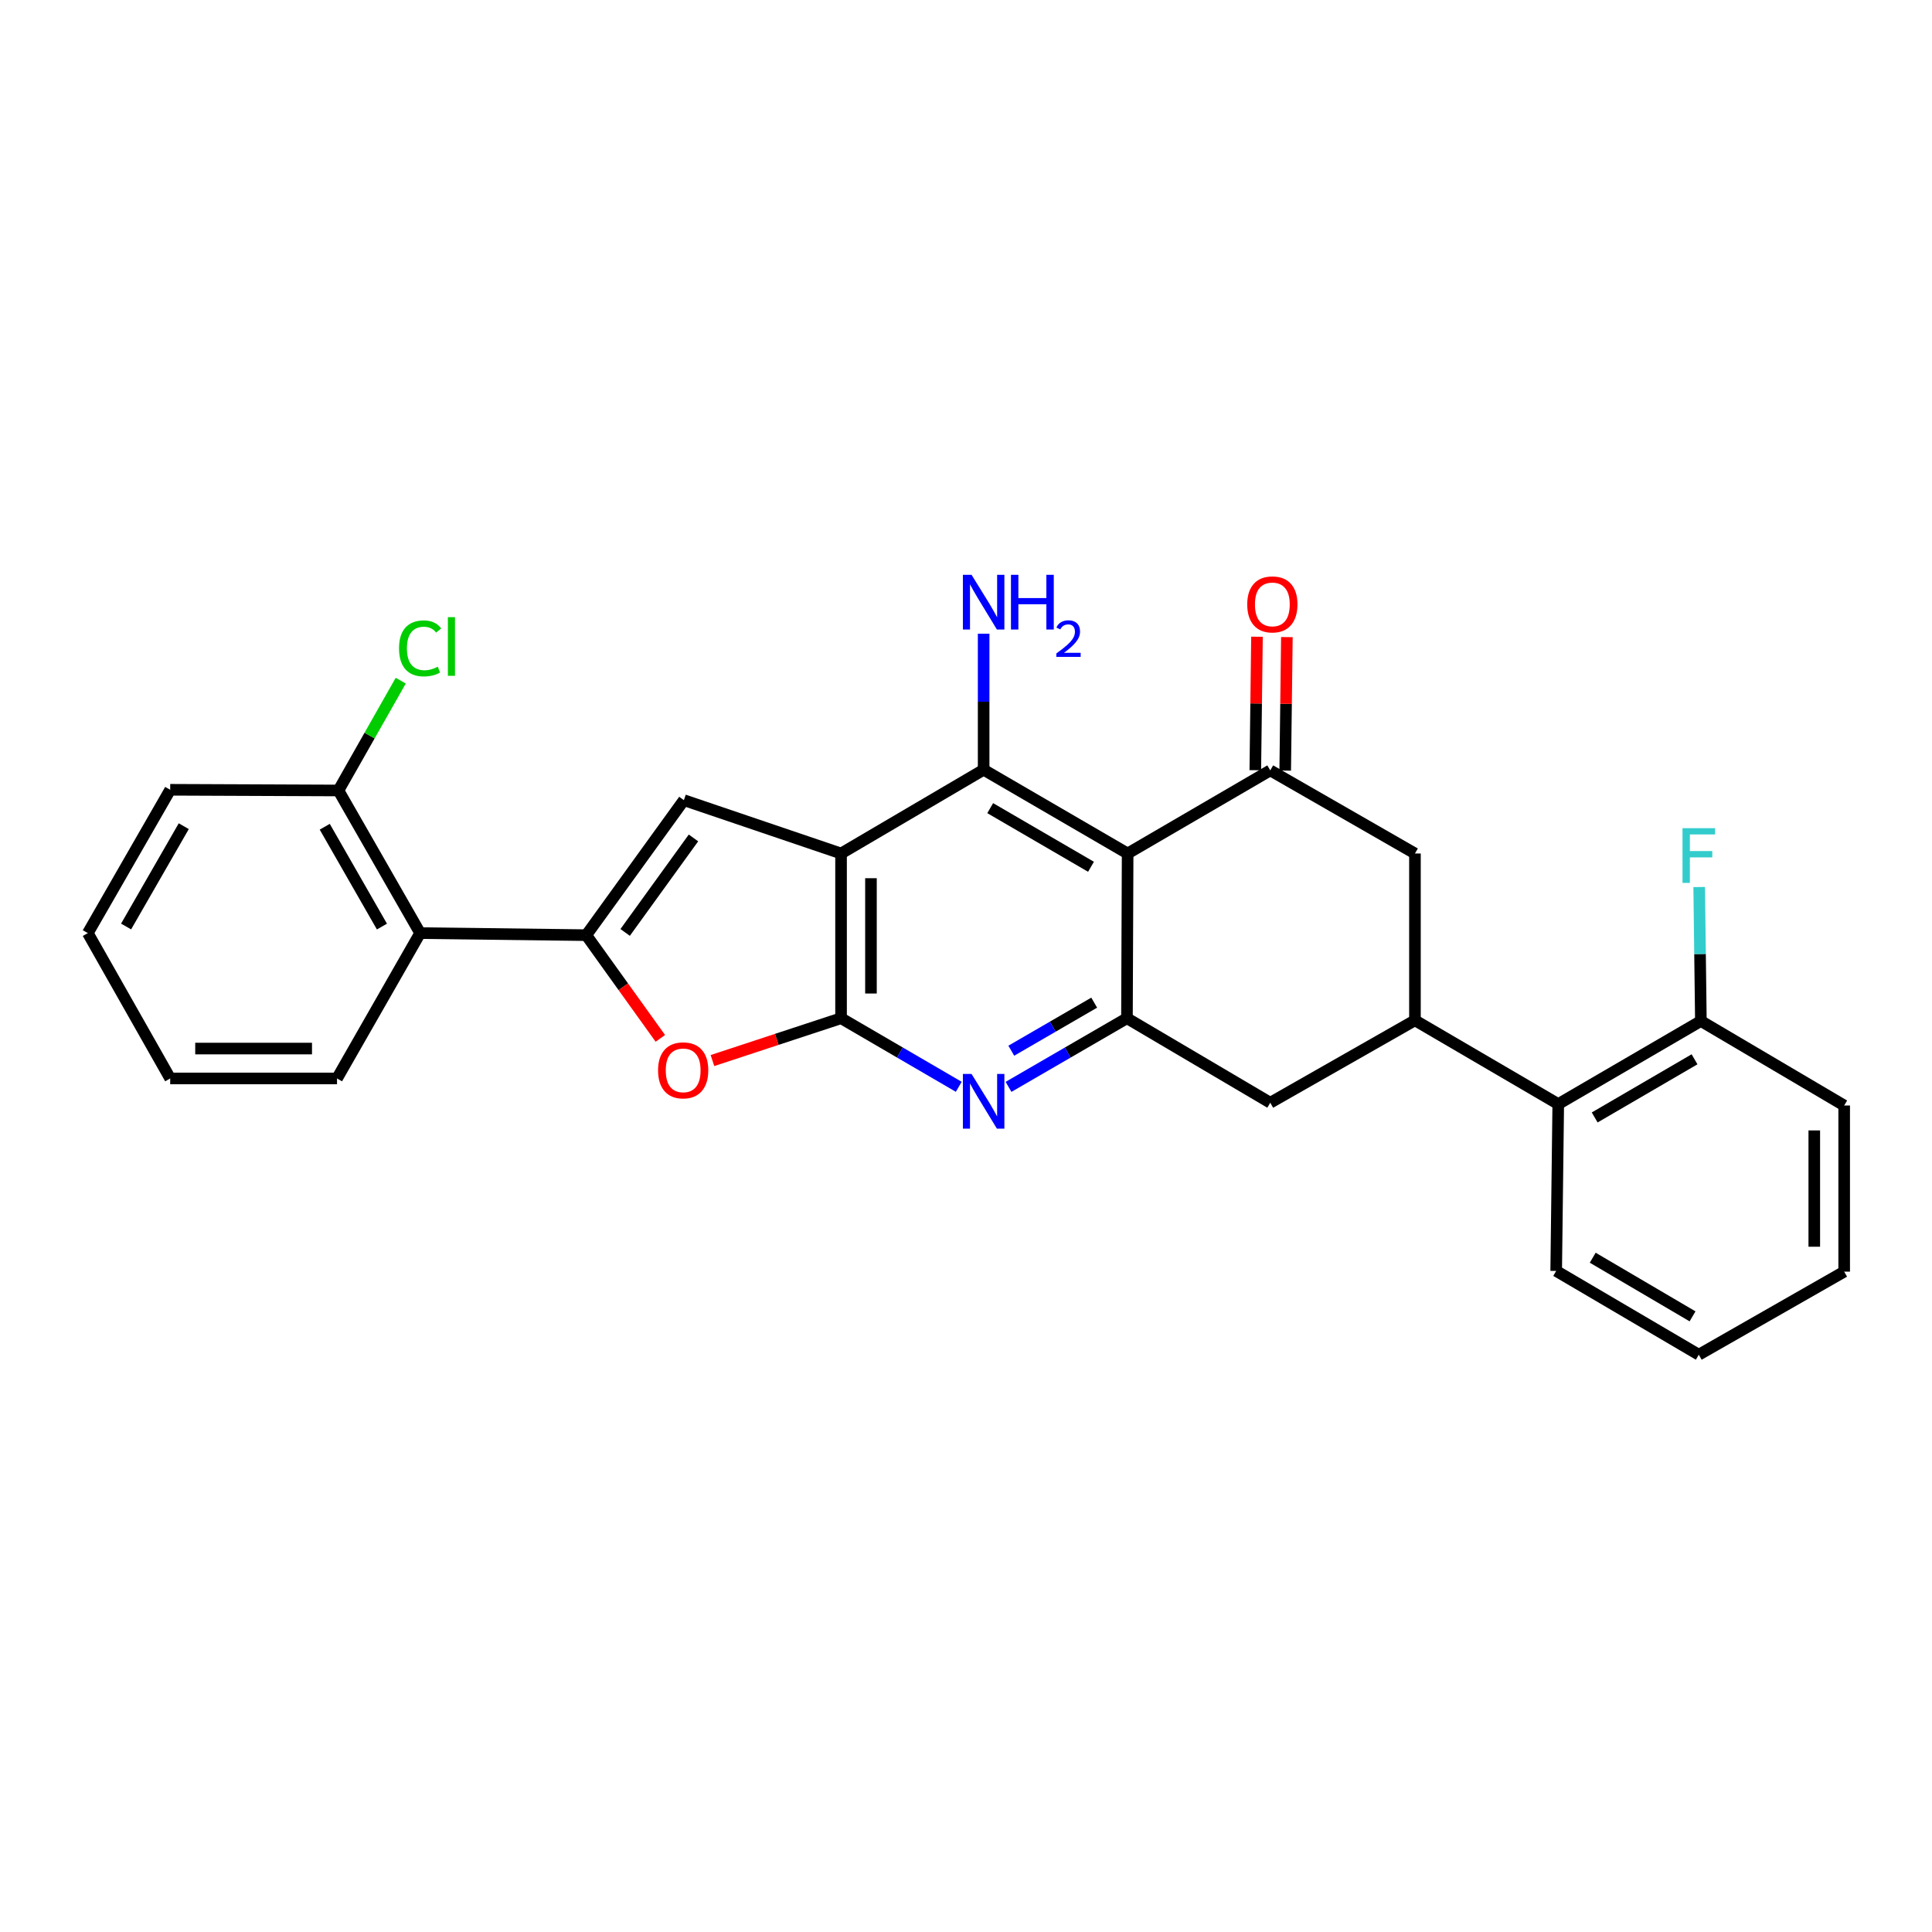 <?xml version='1.0' encoding='iso-8859-1'?>
<svg version='1.1' baseProfile='full'
              xmlns='http://www.w3.org/2000/svg'
                      xmlns:rdkit='http://www.rdkit.org/xml'
                      xmlns:xlink='http://www.w3.org/1999/xlink'
                  xml:space='preserve'
width='1000px' height='1000px' viewBox='0 0 1000 1000'>
<!-- END OF HEADER -->
<rect style='opacity:1.0;fill:#FFFFFF;stroke:none' width='1000' height='1000' x='0' y='0'> </rect>
<path class='bond-0' d='M 435.33,441.767 L 435.33,527.03' style='fill:none;fill-rule:evenodd;stroke:#000000;stroke-width:6px;stroke-linecap:butt;stroke-linejoin:miter;stroke-opacity:1' />
<path class='bond-0' d='M 450.808,454.556 L 450.808,514.24' style='fill:none;fill-rule:evenodd;stroke:#000000;stroke-width:6px;stroke-linecap:butt;stroke-linejoin:miter;stroke-opacity:1' />
<path class='bond-3' d='M 435.33,441.767 L 509.132,398.413' style='fill:none;fill-rule:evenodd;stroke:#000000;stroke-width:6px;stroke-linecap:butt;stroke-linejoin:miter;stroke-opacity:1' />
<path class='bond-4' d='M 435.33,441.767 L 353.979,414.165' style='fill:none;fill-rule:evenodd;stroke:#000000;stroke-width:6px;stroke-linecap:butt;stroke-linejoin:miter;stroke-opacity:1' />
<path class='bond-6' d='M 435.33,527.03 L 465.793,544.78' style='fill:none;fill-rule:evenodd;stroke:#000000;stroke-width:6px;stroke-linecap:butt;stroke-linejoin:miter;stroke-opacity:1' />
<path class='bond-6' d='M 465.793,544.78 L 496.256,562.529' style='fill:none;fill-rule:evenodd;stroke:#0000FF;stroke-width:6px;stroke-linecap:butt;stroke-linejoin:miter;stroke-opacity:1' />
<path class='bond-7' d='M 435.33,527.03 L 402.045,537.985' style='fill:none;fill-rule:evenodd;stroke:#000000;stroke-width:6px;stroke-linecap:butt;stroke-linejoin:miter;stroke-opacity:1' />
<path class='bond-7' d='M 402.045,537.985 L 368.76,548.94' style='fill:none;fill-rule:evenodd;stroke:#FF0000;stroke-width:6px;stroke-linecap:butt;stroke-linejoin:miter;stroke-opacity:1' />
<path class='bond-1' d='M 583.664,441.767 L 509.132,398.413' style='fill:none;fill-rule:evenodd;stroke:#000000;stroke-width:6px;stroke-linecap:butt;stroke-linejoin:miter;stroke-opacity:1' />
<path class='bond-1' d='M 564.702,448.642 L 512.529,418.294' style='fill:none;fill-rule:evenodd;stroke:#000000;stroke-width:6px;stroke-linecap:butt;stroke-linejoin:miter;stroke-opacity:1' />
<path class='bond-5' d='M 583.664,441.767 L 583.311,527.03' style='fill:none;fill-rule:evenodd;stroke:#000000;stroke-width:6px;stroke-linecap:butt;stroke-linejoin:miter;stroke-opacity:1' />
<path class='bond-8' d='M 583.664,441.767 L 657.483,398.748' style='fill:none;fill-rule:evenodd;stroke:#000000;stroke-width:6px;stroke-linecap:butt;stroke-linejoin:miter;stroke-opacity:1' />
<path class='bond-2' d='M 303.454,484.037 L 353.979,414.165' style='fill:none;fill-rule:evenodd;stroke:#000000;stroke-width:6px;stroke-linecap:butt;stroke-linejoin:miter;stroke-opacity:1' />
<path class='bond-2' d='M 323.575,482.626 L 358.942,433.715' style='fill:none;fill-rule:evenodd;stroke:#000000;stroke-width:6px;stroke-linecap:butt;stroke-linejoin:miter;stroke-opacity:1' />
<path class='bond-10' d='M 303.454,484.037 L 217.46,482.971' style='fill:none;fill-rule:evenodd;stroke:#000000;stroke-width:6px;stroke-linecap:butt;stroke-linejoin:miter;stroke-opacity:1' />
<path class='bond-28' d='M 303.454,484.037 L 322.622,510.746' style='fill:none;fill-rule:evenodd;stroke:#000000;stroke-width:6px;stroke-linecap:butt;stroke-linejoin:miter;stroke-opacity:1' />
<path class='bond-28' d='M 322.622,510.746 L 341.79,537.456' style='fill:none;fill-rule:evenodd;stroke:#FF0000;stroke-width:6px;stroke-linecap:butt;stroke-linejoin:miter;stroke-opacity:1' />
<path class='bond-17' d='M 509.132,398.413 L 509.132,363.21' style='fill:none;fill-rule:evenodd;stroke:#000000;stroke-width:6px;stroke-linecap:butt;stroke-linejoin:miter;stroke-opacity:1' />
<path class='bond-17' d='M 509.132,363.21 L 509.132,328.007' style='fill:none;fill-rule:evenodd;stroke:#0000FF;stroke-width:6px;stroke-linecap:butt;stroke-linejoin:miter;stroke-opacity:1' />
<path class='bond-12' d='M 583.311,527.03 L 657.483,570.771' style='fill:none;fill-rule:evenodd;stroke:#000000;stroke-width:6px;stroke-linecap:butt;stroke-linejoin:miter;stroke-opacity:1' />
<path class='bond-29' d='M 583.311,527.03 L 552.663,544.796' style='fill:none;fill-rule:evenodd;stroke:#000000;stroke-width:6px;stroke-linecap:butt;stroke-linejoin:miter;stroke-opacity:1' />
<path class='bond-29' d='M 552.663,544.796 L 522.015,562.563' style='fill:none;fill-rule:evenodd;stroke:#0000FF;stroke-width:6px;stroke-linecap:butt;stroke-linejoin:miter;stroke-opacity:1' />
<path class='bond-29' d='M 566.355,518.97 L 544.901,531.406' style='fill:none;fill-rule:evenodd;stroke:#000000;stroke-width:6px;stroke-linecap:butt;stroke-linejoin:miter;stroke-opacity:1' />
<path class='bond-29' d='M 544.901,531.406 L 523.447,543.843' style='fill:none;fill-rule:evenodd;stroke:#0000FF;stroke-width:6px;stroke-linecap:butt;stroke-linejoin:miter;stroke-opacity:1' />
<path class='bond-11' d='M 657.483,398.748 L 732.376,441.767' style='fill:none;fill-rule:evenodd;stroke:#000000;stroke-width:6px;stroke-linecap:butt;stroke-linejoin:miter;stroke-opacity:1' />
<path class='bond-14' d='M 665.221,398.846 L 665.656,364.303' style='fill:none;fill-rule:evenodd;stroke:#000000;stroke-width:6px;stroke-linecap:butt;stroke-linejoin:miter;stroke-opacity:1' />
<path class='bond-14' d='M 665.656,364.303 L 666.091,329.761' style='fill:none;fill-rule:evenodd;stroke:#FF0000;stroke-width:6px;stroke-linecap:butt;stroke-linejoin:miter;stroke-opacity:1' />
<path class='bond-14' d='M 649.744,398.651 L 650.18,364.108' style='fill:none;fill-rule:evenodd;stroke:#000000;stroke-width:6px;stroke-linecap:butt;stroke-linejoin:miter;stroke-opacity:1' />
<path class='bond-14' d='M 650.18,364.108 L 650.615,329.566' style='fill:none;fill-rule:evenodd;stroke:#FF0000;stroke-width:6px;stroke-linecap:butt;stroke-linejoin:miter;stroke-opacity:1' />
<path class='bond-9' d='M 732.376,528.113 L 732.376,441.767' style='fill:none;fill-rule:evenodd;stroke:#000000;stroke-width:6px;stroke-linecap:butt;stroke-linejoin:miter;stroke-opacity:1' />
<path class='bond-13' d='M 732.376,528.113 L 806.547,571.467' style='fill:none;fill-rule:evenodd;stroke:#000000;stroke-width:6px;stroke-linecap:butt;stroke-linejoin:miter;stroke-opacity:1' />
<path class='bond-30' d='M 732.376,528.113 L 657.483,570.771' style='fill:none;fill-rule:evenodd;stroke:#000000;stroke-width:6px;stroke-linecap:butt;stroke-linejoin:miter;stroke-opacity:1' />
<path class='bond-15' d='M 217.46,482.971 L 175.172,409.152' style='fill:none;fill-rule:evenodd;stroke:#000000;stroke-width:6px;stroke-linecap:butt;stroke-linejoin:miter;stroke-opacity:1' />
<path class='bond-15' d='M 197.687,479.592 L 168.086,427.919' style='fill:none;fill-rule:evenodd;stroke:#000000;stroke-width:6px;stroke-linecap:butt;stroke-linejoin:miter;stroke-opacity:1' />
<path class='bond-20' d='M 217.46,482.971 L 174.441,558.208' style='fill:none;fill-rule:evenodd;stroke:#000000;stroke-width:6px;stroke-linecap:butt;stroke-linejoin:miter;stroke-opacity:1' />
<path class='bond-16' d='M 806.547,571.467 L 880.374,528.466' style='fill:none;fill-rule:evenodd;stroke:#000000;stroke-width:6px;stroke-linecap:butt;stroke-linejoin:miter;stroke-opacity:1' />
<path class='bond-16' d='M 825.411,578.391 L 877.09,548.29' style='fill:none;fill-rule:evenodd;stroke:#000000;stroke-width:6px;stroke-linecap:butt;stroke-linejoin:miter;stroke-opacity:1' />
<path class='bond-21' d='M 806.547,571.467 L 805.481,657.831' style='fill:none;fill-rule:evenodd;stroke:#000000;stroke-width:6px;stroke-linecap:butt;stroke-linejoin:miter;stroke-opacity:1' />
<path class='bond-18' d='M 175.172,409.152 L 191.3,380.727' style='fill:none;fill-rule:evenodd;stroke:#000000;stroke-width:6px;stroke-linecap:butt;stroke-linejoin:miter;stroke-opacity:1' />
<path class='bond-18' d='M 191.3,380.727 L 207.428,352.302' style='fill:none;fill-rule:evenodd;stroke:#00CC00;stroke-width:6px;stroke-linecap:butt;stroke-linejoin:miter;stroke-opacity:1' />
<path class='bond-22' d='M 175.172,409.152 L 88.095,408.791' style='fill:none;fill-rule:evenodd;stroke:#000000;stroke-width:6px;stroke-linecap:butt;stroke-linejoin:miter;stroke-opacity:1' />
<path class='bond-19' d='M 880.374,528.466 L 879.936,493.796' style='fill:none;fill-rule:evenodd;stroke:#000000;stroke-width:6px;stroke-linecap:butt;stroke-linejoin:miter;stroke-opacity:1' />
<path class='bond-19' d='M 879.936,493.796 L 879.497,459.125' style='fill:none;fill-rule:evenodd;stroke:#33CCCC;stroke-width:6px;stroke-linecap:butt;stroke-linejoin:miter;stroke-opacity:1' />
<path class='bond-23' d='M 880.374,528.466 L 954.545,572.207' style='fill:none;fill-rule:evenodd;stroke:#000000;stroke-width:6px;stroke-linecap:butt;stroke-linejoin:miter;stroke-opacity:1' />
<path class='bond-24' d='M 174.441,558.208 L 88.095,558.208' style='fill:none;fill-rule:evenodd;stroke:#000000;stroke-width:6px;stroke-linecap:butt;stroke-linejoin:miter;stroke-opacity:1' />
<path class='bond-24' d='M 161.489,542.731 L 101.047,542.731' style='fill:none;fill-rule:evenodd;stroke:#000000;stroke-width:6px;stroke-linecap:butt;stroke-linejoin:miter;stroke-opacity:1' />
<path class='bond-25' d='M 805.481,657.831 L 879.291,701.194' style='fill:none;fill-rule:evenodd;stroke:#000000;stroke-width:6px;stroke-linecap:butt;stroke-linejoin:miter;stroke-opacity:1' />
<path class='bond-25' d='M 824.392,650.991 L 876.059,681.344' style='fill:none;fill-rule:evenodd;stroke:#000000;stroke-width:6px;stroke-linecap:butt;stroke-linejoin:miter;stroke-opacity:1' />
<path class='bond-31' d='M 88.095,408.791 L 45.455,482.971' style='fill:none;fill-rule:evenodd;stroke:#000000;stroke-width:6px;stroke-linecap:butt;stroke-linejoin:miter;stroke-opacity:1' />
<path class='bond-31' d='M 95.117,427.631 L 65.269,479.557' style='fill:none;fill-rule:evenodd;stroke:#000000;stroke-width:6px;stroke-linecap:butt;stroke-linejoin:miter;stroke-opacity:1' />
<path class='bond-32' d='M 954.545,572.207 L 954.545,658.201' style='fill:none;fill-rule:evenodd;stroke:#000000;stroke-width:6px;stroke-linecap:butt;stroke-linejoin:miter;stroke-opacity:1' />
<path class='bond-32' d='M 939.068,585.106 L 939.068,645.302' style='fill:none;fill-rule:evenodd;stroke:#000000;stroke-width:6px;stroke-linecap:butt;stroke-linejoin:miter;stroke-opacity:1' />
<path class='bond-26' d='M 88.095,558.208 L 45.455,482.971' style='fill:none;fill-rule:evenodd;stroke:#000000;stroke-width:6px;stroke-linecap:butt;stroke-linejoin:miter;stroke-opacity:1' />
<path class='bond-27' d='M 879.291,701.194 L 954.545,658.201' style='fill:none;fill-rule:evenodd;stroke:#000000;stroke-width:6px;stroke-linecap:butt;stroke-linejoin:miter;stroke-opacity:1' />
<path  class='atom-7' d='M 502.872 555.871
L 512.152 570.871
Q 513.072 572.351, 514.552 575.031
Q 516.032 577.711, 516.112 577.871
L 516.112 555.871
L 519.872 555.871
L 519.872 584.191
L 515.992 584.191
L 506.032 567.791
Q 504.872 565.871, 503.632 563.671
Q 502.432 561.471, 502.072 560.791
L 502.072 584.191
L 498.392 584.191
L 498.392 555.871
L 502.872 555.871
' fill='#0000FF'/>
<path  class='atom-8' d='M 340.61 554.006
Q 340.61 547.206, 343.97 543.406
Q 347.33 539.606, 353.61 539.606
Q 359.89 539.606, 363.25 543.406
Q 366.61 547.206, 366.61 554.006
Q 366.61 560.886, 363.21 564.806
Q 359.81 568.686, 353.61 568.686
Q 347.37 568.686, 343.97 564.806
Q 340.61 560.926, 340.61 554.006
M 353.61 565.486
Q 357.93 565.486, 360.25 562.606
Q 362.61 559.686, 362.61 554.006
Q 362.61 548.446, 360.25 545.646
Q 357.93 542.806, 353.61 542.806
Q 349.29 542.806, 346.93 545.606
Q 344.61 548.406, 344.61 554.006
Q 344.61 559.726, 346.93 562.606
Q 349.29 565.486, 353.61 565.486
' fill='#FF0000'/>
<path  class='atom-15' d='M 645.566 312.834
Q 645.566 306.034, 648.926 302.234
Q 652.286 298.434, 658.566 298.434
Q 664.846 298.434, 668.206 302.234
Q 671.566 306.034, 671.566 312.834
Q 671.566 319.714, 668.166 323.634
Q 664.766 327.514, 658.566 327.514
Q 652.326 327.514, 648.926 323.634
Q 645.566 319.754, 645.566 312.834
M 658.566 324.314
Q 662.886 324.314, 665.206 321.434
Q 667.566 318.514, 667.566 312.834
Q 667.566 307.274, 665.206 304.474
Q 662.886 301.634, 658.566 301.634
Q 654.246 301.634, 651.886 304.434
Q 649.566 307.234, 649.566 312.834
Q 649.566 318.554, 651.886 321.434
Q 654.246 324.314, 658.566 324.314
' fill='#FF0000'/>
<path  class='atom-18' d='M 502.872 297.519
L 512.152 312.519
Q 513.072 313.999, 514.552 316.679
Q 516.032 319.359, 516.112 319.519
L 516.112 297.519
L 519.872 297.519
L 519.872 325.839
L 515.992 325.839
L 506.032 309.439
Q 504.872 307.519, 503.632 305.319
Q 502.432 303.119, 502.072 302.439
L 502.072 325.839
L 498.392 325.839
L 498.392 297.519
L 502.872 297.519
' fill='#0000FF'/>
<path  class='atom-18' d='M 523.272 297.519
L 527.112 297.519
L 527.112 309.559
L 541.592 309.559
L 541.592 297.519
L 545.432 297.519
L 545.432 325.839
L 541.592 325.839
L 541.592 312.759
L 527.112 312.759
L 527.112 325.839
L 523.272 325.839
L 523.272 297.519
' fill='#0000FF'/>
<path  class='atom-18' d='M 546.804 324.845
Q 547.491 323.077, 549.128 322.1
Q 550.764 321.097, 553.035 321.097
Q 555.86 321.097, 557.444 322.628
Q 559.028 324.159, 559.028 326.878
Q 559.028 329.65, 556.968 332.237
Q 554.936 334.825, 550.712 337.887
L 559.344 337.887
L 559.344 339.999
L 546.752 339.999
L 546.752 338.23
Q 550.236 335.749, 552.296 333.901
Q 554.381 332.053, 555.384 330.389
Q 556.388 328.726, 556.388 327.01
Q 556.388 325.215, 555.49 324.212
Q 554.592 323.209, 553.035 323.209
Q 551.53 323.209, 550.527 323.816
Q 549.524 324.423, 548.811 325.769
L 546.804 324.845
' fill='#0000FF'/>
<path  class='atom-19' d='M 206.54 335.6
Q 206.54 328.56, 209.82 324.88
Q 213.14 321.16, 219.42 321.16
Q 225.26 321.16, 228.38 325.28
L 225.74 327.44
Q 223.46 324.44, 219.42 324.44
Q 215.14 324.44, 212.86 327.32
Q 210.62 330.16, 210.62 335.6
Q 210.62 341.2, 212.94 344.08
Q 215.3 346.96, 219.86 346.96
Q 222.98 346.96, 226.62 345.08
L 227.74 348.08
Q 226.26 349.04, 224.02 349.6
Q 221.78 350.16, 219.3 350.16
Q 213.14 350.16, 209.82 346.4
Q 206.54 342.64, 206.54 335.6
' fill='#00CC00'/>
<path  class='atom-19' d='M 231.82 319.44
L 235.5 319.44
L 235.5 349.8
L 231.82 349.8
L 231.82 319.44
' fill='#00CC00'/>
<path  class='atom-20' d='M 870.871 428.664
L 887.711 428.664
L 887.711 431.904
L 874.671 431.904
L 874.671 440.504
L 886.271 440.504
L 886.271 443.784
L 874.671 443.784
L 874.671 456.984
L 870.871 456.984
L 870.871 428.664
' fill='#33CCCC'/>
</svg>
